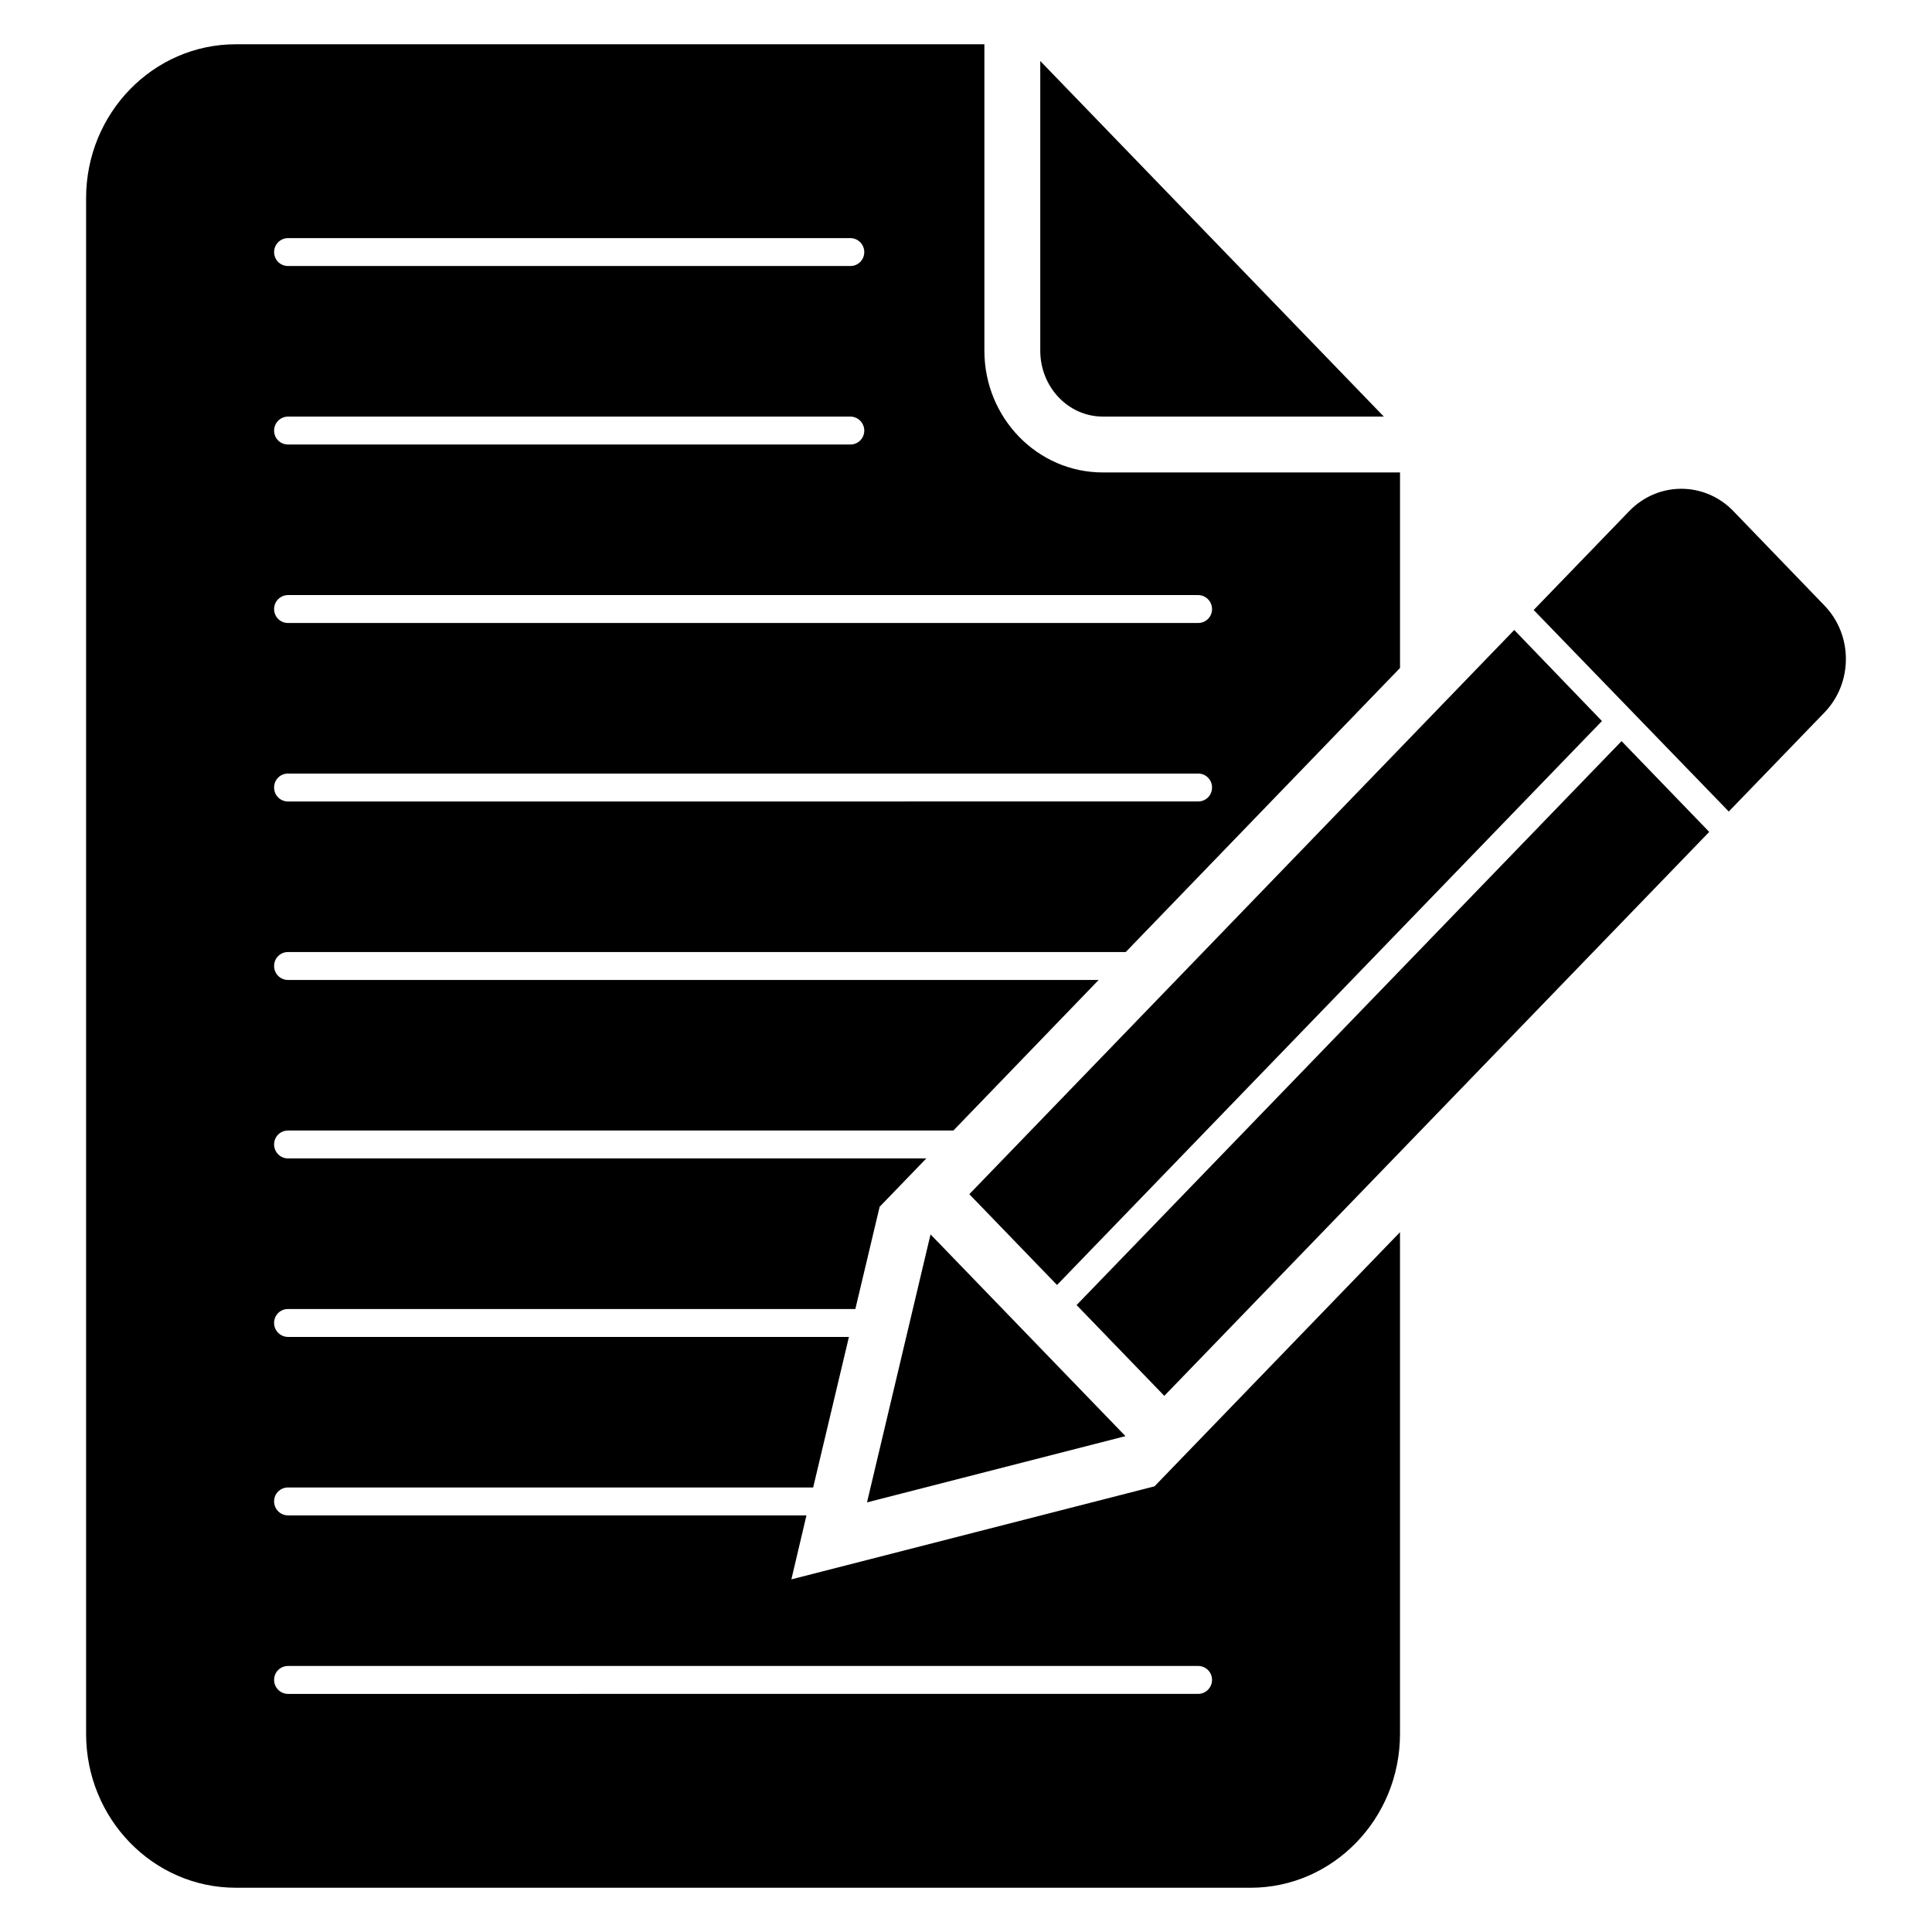<?xml version="1.0" encoding="UTF-8"?>
<!-- Uploaded to: ICON Repo, www.iconrepo.com, Generator: ICON Repo Mixer Tools -->
<svg fill="#000000" width="800px" height="800px" version="1.1" viewBox="144 144 512 512" xmlns="http://www.w3.org/2000/svg">
 <g>
  <path d="m419.68 236.93v-76.762l91.047 94.23h-74.465c-9.18 0-16.582-7.848-16.582-17.469z"/>
  <path d="m220.34 396.3h221.99l72.688-75.281v-51.816h-78.758c-17.32 0-31.387-14.434-31.387-32.273v-81.199h-198.38c-21.91 0-39.676 18.285-39.676 40.785v406.97c0 22.504 17.766 40.785 39.676 40.785l268.92 0.004c21.836 0 39.602-18.285 39.602-40.785v-132.95l-65.066 67.359-96.227 24.648 3.996-16.949h-137.38c-2.074 0-3.699-1.703-3.699-3.703 0-2.074 1.629-3.699 3.699-3.699h139.16l9.477-39.898h-148.64c-2.074 0-3.699-1.703-3.699-3.699 0-2.07 1.629-3.699 3.699-3.699h150.34l6.441-27.094 12.363-12.805h-169.14c-2.074 0-3.699-1.703-3.699-3.699 0-2.074 1.629-3.699 3.699-3.699h176.32l38.492-39.898-214.81-0.004c-2.074 0-3.699-1.629-3.699-3.699-0.004-2.074 1.625-3.703 3.699-3.703zm0 189.2h241.16c2.074 0 3.703 1.629 3.703 3.699 0 2-1.629 3.699-3.703 3.699l-241.16 0.004c-2.074 0-3.699-1.703-3.699-3.699-0.004-2.074 1.625-3.703 3.699-3.703zm0-378.4h149c2.074 0 3.699 1.703 3.699 3.699 0 2.074-1.629 3.699-3.699 3.699h-149c-2.074 0-3.699-1.629-3.699-3.699-0.004-1.996 1.625-3.699 3.699-3.699zm0 47.301h149c2.074 0 3.699 1.703 3.699 3.699 0 2.07-1.629 3.699-3.699 3.699h-149c-2.074 0-3.699-1.629-3.699-3.699-0.004-1.996 1.625-3.699 3.699-3.699zm0 47.301h241.16c2.074 0 3.703 1.703 3.703 3.699 0 2.074-1.629 3.699-3.703 3.699h-241.16c-2.074 0-3.699-1.629-3.699-3.699-0.004-2 1.625-3.699 3.699-3.699zm0 47.297h241.16c2.074 0 3.703 1.629 3.703 3.699 0 2.074-1.629 3.699-3.703 3.699l-241.16 0.004c-2.074 0-3.699-1.629-3.699-3.699-0.004-2.074 1.625-3.703 3.699-3.703z"/>
  <path d="m596.89 364.39 0.074 0.074-144.41 149.45-23.246-24.059 144.42-149.45z"/>
  <path d="m545.29 310.95 23.242 24.133-144.41 149.45-23.242-24.059z"/>
  <path d="m627.46 332.86-25.316 26.203c-5.277-5.449 19.109 19.742-51.594-53.297-0.074-0.074-0.074-0.074-0.148-0.074l25.391-26.277c7.625-7.848 19.91-7.848 27.535 0l24.133 25.02c7.625 7.848 7.625 20.578 0 28.426z"/>
  <path d="m442.26 524.59-68.492 17.555 16.836-71.02z"/>
 </g>
</svg>